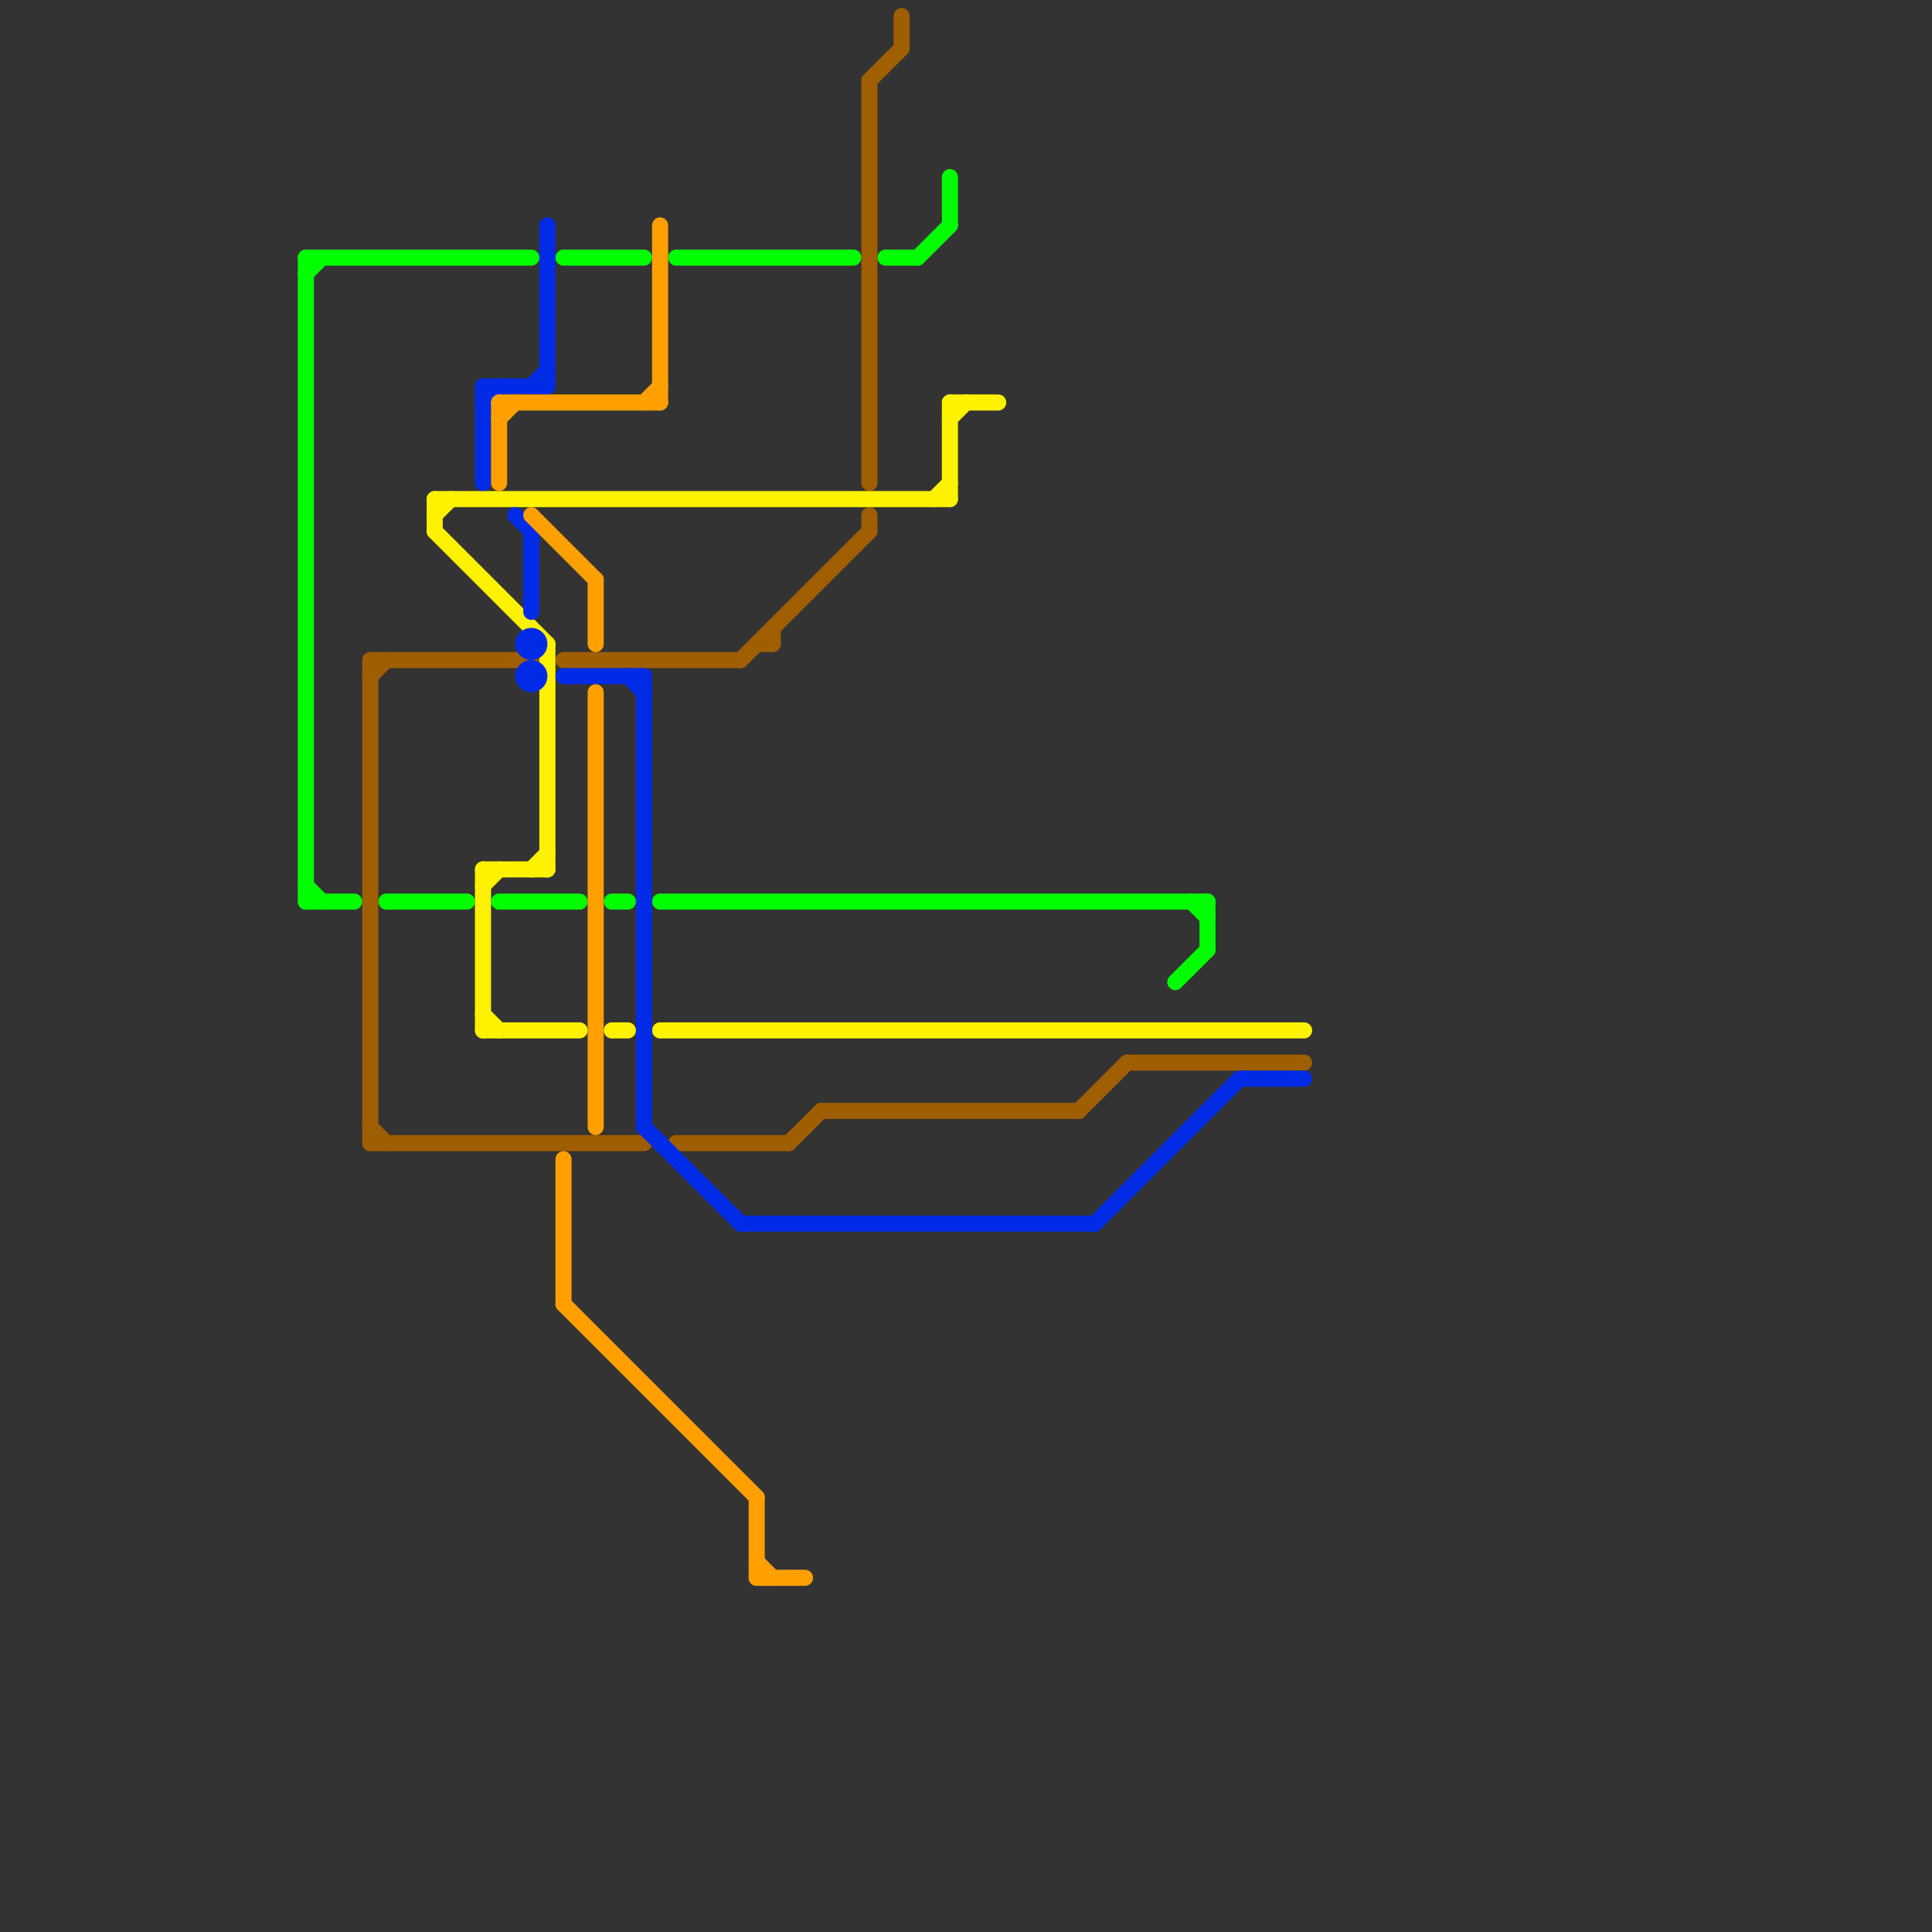 
<svg version="1.1" xmlns="http://www.w3.org/2000/svg" viewBox="0 0 120 120">
<rect x="0" y="0" width="120" height="120" fill="#333333" stroke="none"/>
<style>text { font: 1px Helvetica; font-weight: 600; white-space: pre; dominant-baseline: central; } line { stroke-width: 1; fill: none; stroke-linecap: round; stroke-linejoin: round; } .c0 { stroke: #00ff00 } .c1 { stroke: #9f5e00 } .c2 { stroke: #fff200 } .c3 { stroke: #002be6 } .c4 { stroke: #ffa000 }</style><defs><g id="wm-xf"><circle r="1.2" fill="#000"/><circle r="0.9" fill="#fff"/><circle r="0.6" fill="#000"/><circle r="0.3" fill="#fff"/></g><g id="wm"><circle r="0.6" fill="#000"/><circle r="0.3" fill="#fff"/></g></defs><line class="c0" x1="19" y1="56" x2="22" y2="56"/><line class="c0" x1="24" y1="56" x2="29" y2="56"/><line class="c0" x1="19" y1="55" x2="20" y2="56"/><line class="c0" x1="57" y1="16" x2="59" y2="14"/><line class="c0" x1="74" y1="56" x2="75" y2="57"/><line class="c0" x1="73" y1="61" x2="75" y2="59"/><line class="c0" x1="35" y1="16" x2="40" y2="16"/><line class="c0" x1="59" y1="11" x2="59" y2="14"/><line class="c0" x1="55" y1="16" x2="57" y2="16"/><line class="c0" x1="31" y1="56" x2="36" y2="56"/><line class="c0" x1="19" y1="16" x2="19" y2="56"/><line class="c0" x1="75" y1="56" x2="75" y2="59"/><line class="c0" x1="19" y1="16" x2="33" y2="16"/><line class="c0" x1="38" y1="56" x2="39" y2="56"/><line class="c0" x1="41" y1="56" x2="75" y2="56"/><line class="c0" x1="42" y1="16" x2="53" y2="16"/><line class="c0" x1="19" y1="17" x2="20" y2="16"/><line class="c1" x1="23" y1="71" x2="40" y2="71"/><line class="c1" x1="67" y1="69" x2="70" y2="66"/><line class="c1" x1="35" y1="41" x2="46" y2="41"/><line class="c1" x1="23" y1="41" x2="33" y2="41"/><line class="c1" x1="23" y1="42" x2="24" y2="41"/><line class="c1" x1="48" y1="39" x2="48" y2="40"/><line class="c1" x1="70" y1="66" x2="81" y2="66"/><line class="c1" x1="46" y1="41" x2="54" y2="33"/><line class="c1" x1="54" y1="5" x2="56" y2="3"/><line class="c1" x1="47" y1="40" x2="48" y2="40"/><line class="c1" x1="54" y1="32" x2="54" y2="33"/><line class="c1" x1="56" y1="1" x2="56" y2="3"/><line class="c1" x1="49" y1="71" x2="51" y2="69"/><line class="c1" x1="23" y1="70" x2="24" y2="71"/><line class="c1" x1="51" y1="69" x2="67" y2="69"/><line class="c1" x1="23" y1="41" x2="23" y2="71"/><line class="c1" x1="54" y1="5" x2="54" y2="30"/><line class="c1" x1="42" y1="71" x2="49" y2="71"/><line class="c2" x1="30" y1="63" x2="31" y2="64"/><line class="c2" x1="41" y1="64" x2="81" y2="64"/><line class="c2" x1="33" y1="54" x2="34" y2="53"/><line class="c2" x1="27" y1="31" x2="27" y2="33"/><line class="c2" x1="30" y1="64" x2="36" y2="64"/><line class="c2" x1="27" y1="31" x2="59" y2="31"/><line class="c2" x1="34" y1="40" x2="34" y2="54"/><line class="c2" x1="30" y1="54" x2="34" y2="54"/><line class="c2" x1="59" y1="25" x2="59" y2="31"/><line class="c2" x1="30" y1="54" x2="30" y2="64"/><line class="c2" x1="58" y1="31" x2="59" y2="30"/><line class="c2" x1="59" y1="26" x2="60" y2="25"/><line class="c2" x1="38" y1="64" x2="39" y2="64"/><line class="c2" x1="27" y1="32" x2="28" y2="31"/><line class="c2" x1="30" y1="55" x2="31" y2="54"/><line class="c2" x1="27" y1="33" x2="34" y2="40"/><line class="c2" x1="59" y1="25" x2="62" y2="25"/><line class="c3" x1="32" y1="32" x2="33" y2="33"/><line class="c3" x1="77" y1="67" x2="81" y2="67"/><line class="c3" x1="39" y1="42" x2="40" y2="43"/><line class="c3" x1="33" y1="33" x2="33" y2="38"/><line class="c3" x1="30" y1="24" x2="34" y2="24"/><line class="c3" x1="34" y1="14" x2="34" y2="24"/><line class="c3" x1="30" y1="24" x2="30" y2="30"/><line class="c3" x1="35" y1="42" x2="40" y2="42"/><line class="c3" x1="40" y1="42" x2="40" y2="70"/><line class="c3" x1="40" y1="70" x2="46" y2="76"/><line class="c3" x1="33" y1="24" x2="34" y2="23"/><line class="c3" x1="30" y1="25" x2="31" y2="24"/><line class="c3" x1="68" y1="76" x2="77" y2="67"/><line class="c3" x1="46" y1="76" x2="68" y2="76"/><circle cx="33" cy="40" r="1" fill="#002be6" /><circle cx="33" cy="42" r="1" fill="#002be6" /><line class="c4" x1="47" y1="93" x2="47" y2="98"/><line class="c4" x1="31" y1="25" x2="41" y2="25"/><line class="c4" x1="35" y1="72" x2="35" y2="81"/><line class="c4" x1="33" y1="32" x2="37" y2="36"/><line class="c4" x1="35" y1="81" x2="47" y2="93"/><line class="c4" x1="31" y1="26" x2="32" y2="25"/><line class="c4" x1="37" y1="36" x2="37" y2="40"/><line class="c4" x1="47" y1="98" x2="50" y2="98"/><line class="c4" x1="41" y1="14" x2="41" y2="25"/><line class="c4" x1="40" y1="25" x2="41" y2="24"/><line class="c4" x1="47" y1="97" x2="48" y2="98"/><line class="c4" x1="31" y1="25" x2="31" y2="30"/><line class="c4" x1="37" y1="43" x2="37" y2="70"/>
</svg>

